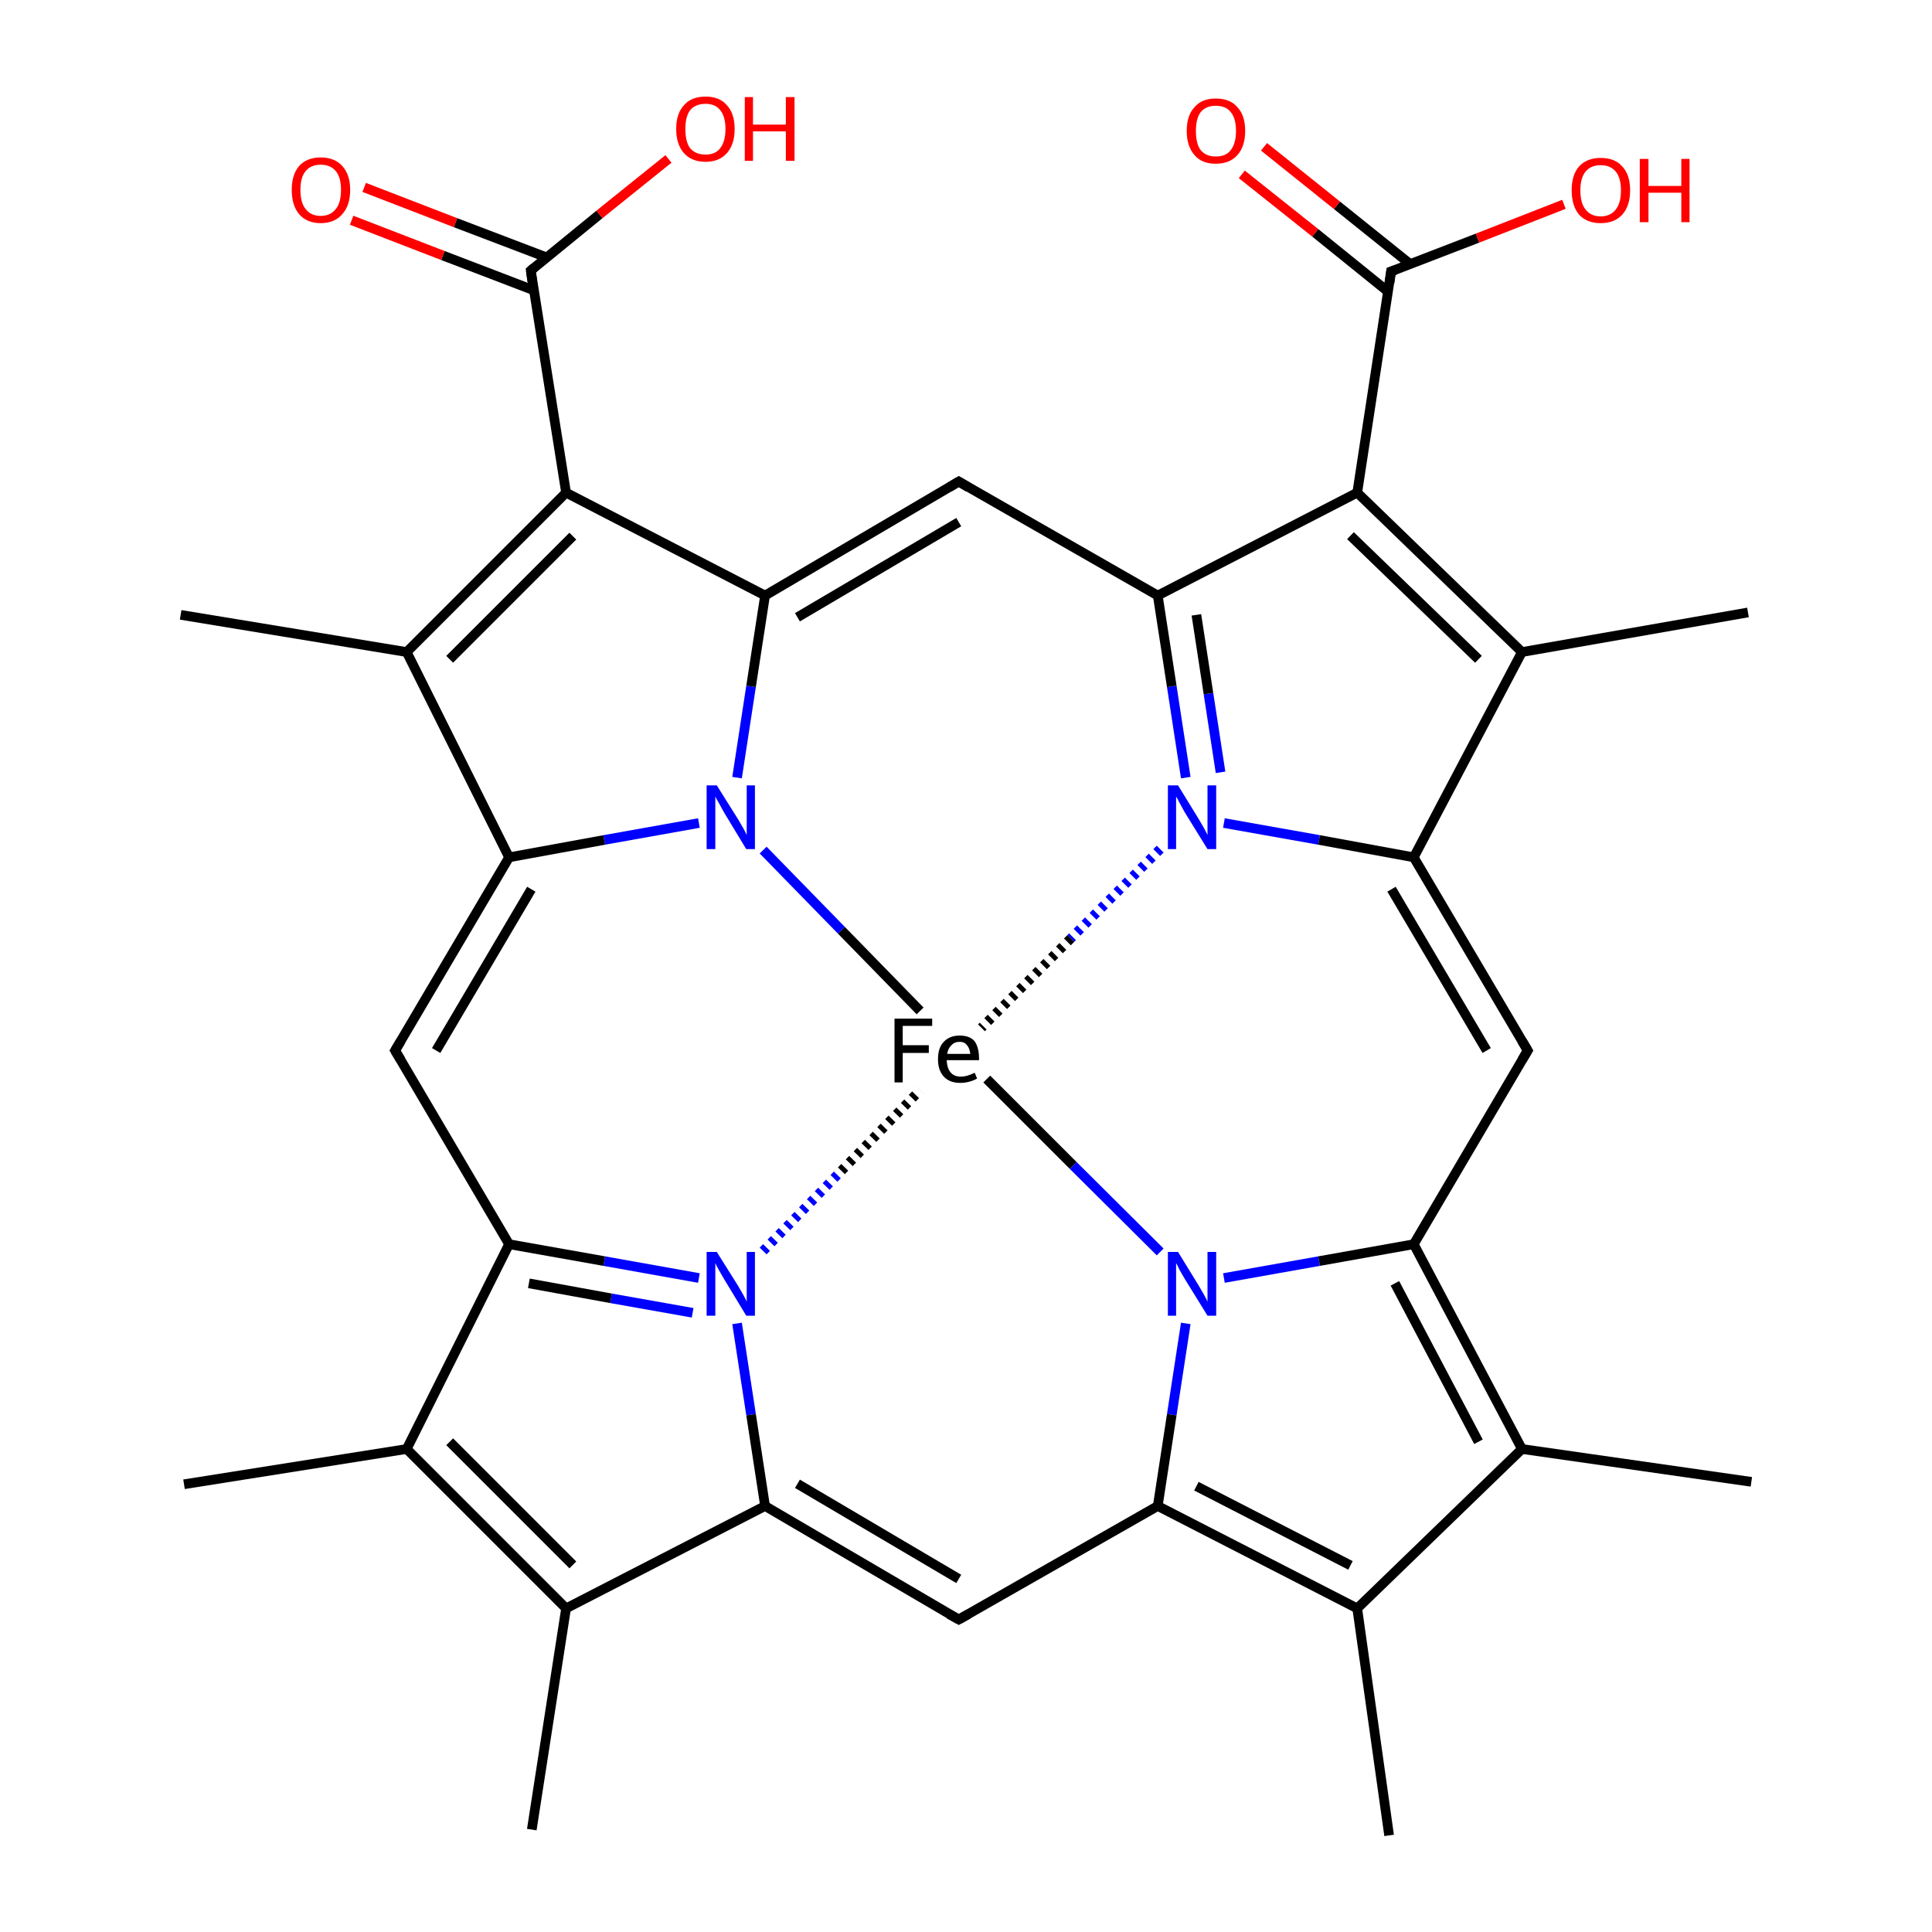 <?xml version='1.0' encoding='iso-8859-1'?>
<svg version='1.1' baseProfile='full'
              xmlns='http://www.w3.org/2000/svg'
                      xmlns:rdkit='http://www.rdkit.org/xml'
                      xmlns:xlink='http://www.w3.org/1999/xlink'
                  xml:space='preserve'
width='400px' height='400px' viewBox='0 0 400 400'>
<!-- END OF HEADER -->
<rect style='opacity:1.0;fill:#FFFFFF;stroke:none' width='400.0' height='400.0' x='0.0' y='0.0'> </rect>
<path class='bond-0 atom-0 atom-1' d='M 190.5,209.3 L 174.2,192.6' style='fill:none;fill-rule:evenodd;stroke:#000000;stroke-width:2.0px;stroke-linecap:butt;stroke-linejoin:miter;stroke-opacity:1' />
<path class='bond-0 atom-0 atom-1' d='M 174.2,192.6 L 158.0,176.0' style='fill:none;fill-rule:evenodd;stroke:#0000FF;stroke-width:2.0px;stroke-linecap:butt;stroke-linejoin:miter;stroke-opacity:1' />
<path class='bond-1 atom-2 atom-0' d='M 158.0,259.0 L 174.2,242.4' style='fill:none;fill-rule:evenodd;stroke:#0000FF;stroke-width:2.0px;stroke-linecap:butt;stroke-linejoin:miter;stroke-opacity:1;stroke-dasharray:1,1.333' />
<path class='bond-1 atom-2 atom-0' d='M 174.2,242.4 L 190.5,225.7' style='fill:none;fill-rule:evenodd;stroke:#000000;stroke-width:2.0px;stroke-linecap:butt;stroke-linejoin:miter;stroke-opacity:1;stroke-dasharray:1,1.333' />
<path class='bond-2 atom-0 atom-3' d='M 204.3,223.4 L 222.2,241.3' style='fill:none;fill-rule:evenodd;stroke:#000000;stroke-width:2.0px;stroke-linecap:butt;stroke-linejoin:miter;stroke-opacity:1' />
<path class='bond-2 atom-0 atom-3' d='M 222.2,241.3 L 240.2,259.2' style='fill:none;fill-rule:evenodd;stroke:#0000FF;stroke-width:2.0px;stroke-linecap:butt;stroke-linejoin:miter;stroke-opacity:1' />
<path class='bond-3 atom-4 atom-0' d='M 240.2,175.8 L 221.7,194.3' style='fill:none;fill-rule:evenodd;stroke:#0000FF;stroke-width:2.0px;stroke-linecap:butt;stroke-linejoin:miter;stroke-opacity:1;stroke-dasharray:1,1.333' />
<path class='bond-3 atom-4 atom-0' d='M 221.7,194.3 L 203.2,212.8' style='fill:none;fill-rule:evenodd;stroke:#000000;stroke-width:2.0px;stroke-linecap:butt;stroke-linejoin:miter;stroke-opacity:1;stroke-dasharray:1,1.333' />
<path class='bond-4 atom-1 atom-5' d='M 144.7,170.4 L 125.1,173.9' style='fill:none;fill-rule:evenodd;stroke:#0000FF;stroke-width:2.0px;stroke-linecap:butt;stroke-linejoin:miter;stroke-opacity:1' />
<path class='bond-4 atom-1 atom-5' d='M 125.1,173.9 L 105.4,177.5' style='fill:none;fill-rule:evenodd;stroke:#000000;stroke-width:2.0px;stroke-linecap:butt;stroke-linejoin:miter;stroke-opacity:1' />
<path class='bond-5 atom-1 atom-10' d='M 152.6,161.0 L 155.5,142.1' style='fill:none;fill-rule:evenodd;stroke:#0000FF;stroke-width:2.0px;stroke-linecap:butt;stroke-linejoin:miter;stroke-opacity:1' />
<path class='bond-5 atom-1 atom-10' d='M 155.5,142.1 L 158.4,123.3' style='fill:none;fill-rule:evenodd;stroke:#000000;stroke-width:2.0px;stroke-linecap:butt;stroke-linejoin:miter;stroke-opacity:1' />
<path class='bond-6 atom-2 atom-8' d='M 152.6,274.0 L 155.5,292.9' style='fill:none;fill-rule:evenodd;stroke:#0000FF;stroke-width:2.0px;stroke-linecap:butt;stroke-linejoin:miter;stroke-opacity:1' />
<path class='bond-6 atom-2 atom-8' d='M 155.5,292.9 L 158.4,311.8' style='fill:none;fill-rule:evenodd;stroke:#000000;stroke-width:2.0px;stroke-linecap:butt;stroke-linejoin:miter;stroke-opacity:1' />
<path class='bond-7 atom-2 atom-13' d='M 144.7,264.6 L 125.1,261.1' style='fill:none;fill-rule:evenodd;stroke:#0000FF;stroke-width:2.0px;stroke-linecap:butt;stroke-linejoin:miter;stroke-opacity:1' />
<path class='bond-7 atom-2 atom-13' d='M 125.1,261.1 L 105.4,257.6' style='fill:none;fill-rule:evenodd;stroke:#000000;stroke-width:2.0px;stroke-linecap:butt;stroke-linejoin:miter;stroke-opacity:1' />
<path class='bond-7 atom-2 atom-13' d='M 143.4,271.8 L 126.5,268.8' style='fill:none;fill-rule:evenodd;stroke:#0000FF;stroke-width:2.0px;stroke-linecap:butt;stroke-linejoin:miter;stroke-opacity:1' />
<path class='bond-7 atom-2 atom-13' d='M 126.5,268.8 L 109.5,265.7' style='fill:none;fill-rule:evenodd;stroke:#000000;stroke-width:2.0px;stroke-linecap:butt;stroke-linejoin:miter;stroke-opacity:1' />
<path class='bond-8 atom-3 atom-11' d='M 253.4,264.6 L 273.1,261.1' style='fill:none;fill-rule:evenodd;stroke:#0000FF;stroke-width:2.0px;stroke-linecap:butt;stroke-linejoin:miter;stroke-opacity:1' />
<path class='bond-8 atom-3 atom-11' d='M 273.1,261.1 L 292.7,257.6' style='fill:none;fill-rule:evenodd;stroke:#000000;stroke-width:2.0px;stroke-linecap:butt;stroke-linejoin:miter;stroke-opacity:1' />
<path class='bond-9 atom-3 atom-16' d='M 245.5,274.0 L 242.6,292.9' style='fill:none;fill-rule:evenodd;stroke:#0000FF;stroke-width:2.0px;stroke-linecap:butt;stroke-linejoin:miter;stroke-opacity:1' />
<path class='bond-9 atom-3 atom-16' d='M 242.6,292.9 L 239.7,311.8' style='fill:none;fill-rule:evenodd;stroke:#000000;stroke-width:2.0px;stroke-linecap:butt;stroke-linejoin:miter;stroke-opacity:1' />
<path class='bond-10 atom-4 atom-7' d='M 253.4,170.4 L 273.1,173.9' style='fill:none;fill-rule:evenodd;stroke:#0000FF;stroke-width:2.0px;stroke-linecap:butt;stroke-linejoin:miter;stroke-opacity:1' />
<path class='bond-10 atom-4 atom-7' d='M 273.1,173.9 L 292.7,177.5' style='fill:none;fill-rule:evenodd;stroke:#000000;stroke-width:2.0px;stroke-linecap:butt;stroke-linejoin:miter;stroke-opacity:1' />
<path class='bond-11 atom-4 atom-14' d='M 245.5,161.0 L 242.6,142.1' style='fill:none;fill-rule:evenodd;stroke:#0000FF;stroke-width:2.0px;stroke-linecap:butt;stroke-linejoin:miter;stroke-opacity:1' />
<path class='bond-11 atom-4 atom-14' d='M 242.6,142.1 L 239.7,123.3' style='fill:none;fill-rule:evenodd;stroke:#000000;stroke-width:2.0px;stroke-linecap:butt;stroke-linejoin:miter;stroke-opacity:1' />
<path class='bond-11 atom-4 atom-14' d='M 252.7,159.9 L 250.2,143.6' style='fill:none;fill-rule:evenodd;stroke:#0000FF;stroke-width:2.0px;stroke-linecap:butt;stroke-linejoin:miter;stroke-opacity:1' />
<path class='bond-11 atom-4 atom-14' d='M 250.2,143.6 L 247.7,127.3' style='fill:none;fill-rule:evenodd;stroke:#000000;stroke-width:2.0px;stroke-linecap:butt;stroke-linejoin:miter;stroke-opacity:1' />
<path class='bond-12 atom-5 atom-6' d='M 105.4,177.5 L 81.8,217.5' style='fill:none;fill-rule:evenodd;stroke:#000000;stroke-width:2.0px;stroke-linecap:butt;stroke-linejoin:miter;stroke-opacity:1' />
<path class='bond-12 atom-5 atom-6' d='M 110.0,184.1 L 90.3,217.5' style='fill:none;fill-rule:evenodd;stroke:#000000;stroke-width:2.0px;stroke-linecap:butt;stroke-linejoin:miter;stroke-opacity:1' />
<path class='bond-13 atom-5 atom-17' d='M 105.4,177.5 L 84.2,135.0' style='fill:none;fill-rule:evenodd;stroke:#000000;stroke-width:2.0px;stroke-linecap:butt;stroke-linejoin:miter;stroke-opacity:1' />
<path class='bond-14 atom-6 atom-13' d='M 81.8,217.5 L 105.4,257.6' style='fill:none;fill-rule:evenodd;stroke:#000000;stroke-width:2.0px;stroke-linecap:butt;stroke-linejoin:miter;stroke-opacity:1' />
<path class='bond-15 atom-7 atom-12' d='M 292.7,177.5 L 316.3,217.5' style='fill:none;fill-rule:evenodd;stroke:#000000;stroke-width:2.0px;stroke-linecap:butt;stroke-linejoin:miter;stroke-opacity:1' />
<path class='bond-15 atom-7 atom-12' d='M 288.1,184.1 L 307.8,217.5' style='fill:none;fill-rule:evenodd;stroke:#000000;stroke-width:2.0px;stroke-linecap:butt;stroke-linejoin:miter;stroke-opacity:1' />
<path class='bond-16 atom-7 atom-33' d='M 292.7,177.5 L 315.1,135.0' style='fill:none;fill-rule:evenodd;stroke:#000000;stroke-width:2.0px;stroke-linecap:butt;stroke-linejoin:miter;stroke-opacity:1' />
<path class='bond-17 atom-8 atom-9' d='M 158.4,311.8 L 198.5,335.3' style='fill:none;fill-rule:evenodd;stroke:#000000;stroke-width:2.0px;stroke-linecap:butt;stroke-linejoin:miter;stroke-opacity:1' />
<path class='bond-17 atom-8 atom-9' d='M 165.1,307.2 L 198.5,326.9' style='fill:none;fill-rule:evenodd;stroke:#000000;stroke-width:2.0px;stroke-linecap:butt;stroke-linejoin:miter;stroke-opacity:1' />
<path class='bond-18 atom-8 atom-23' d='M 158.4,311.8 L 117.2,333.0' style='fill:none;fill-rule:evenodd;stroke:#000000;stroke-width:2.0px;stroke-linecap:butt;stroke-linejoin:miter;stroke-opacity:1' />
<path class='bond-19 atom-9 atom-16' d='M 198.5,335.3 L 239.7,311.8' style='fill:none;fill-rule:evenodd;stroke:#000000;stroke-width:2.0px;stroke-linecap:butt;stroke-linejoin:miter;stroke-opacity:1' />
<path class='bond-20 atom-10 atom-15' d='M 158.4,123.3 L 198.5,99.7' style='fill:none;fill-rule:evenodd;stroke:#000000;stroke-width:2.0px;stroke-linecap:butt;stroke-linejoin:miter;stroke-opacity:1' />
<path class='bond-20 atom-10 atom-15' d='M 165.1,127.8 L 198.5,108.1' style='fill:none;fill-rule:evenodd;stroke:#000000;stroke-width:2.0px;stroke-linecap:butt;stroke-linejoin:miter;stroke-opacity:1' />
<path class='bond-21 atom-10 atom-19' d='M 158.4,123.3 L 117.2,102.0' style='fill:none;fill-rule:evenodd;stroke:#000000;stroke-width:2.0px;stroke-linecap:butt;stroke-linejoin:miter;stroke-opacity:1' />
<path class='bond-22 atom-11 atom-12' d='M 292.7,257.6 L 316.3,217.5' style='fill:none;fill-rule:evenodd;stroke:#000000;stroke-width:2.0px;stroke-linecap:butt;stroke-linejoin:miter;stroke-opacity:1' />
<path class='bond-23 atom-11 atom-27' d='M 292.7,257.6 L 315.1,300.0' style='fill:none;fill-rule:evenodd;stroke:#000000;stroke-width:2.0px;stroke-linecap:butt;stroke-linejoin:miter;stroke-opacity:1' />
<path class='bond-23 atom-11 atom-27' d='M 288.8,265.7 L 306.1,298.5' style='fill:none;fill-rule:evenodd;stroke:#000000;stroke-width:2.0px;stroke-linecap:butt;stroke-linejoin:miter;stroke-opacity:1' />
<path class='bond-24 atom-13 atom-25' d='M 105.4,257.6 L 84.2,300.0' style='fill:none;fill-rule:evenodd;stroke:#000000;stroke-width:2.0px;stroke-linecap:butt;stroke-linejoin:miter;stroke-opacity:1' />
<path class='bond-25 atom-14 atom-15' d='M 239.7,123.3 L 198.5,99.7' style='fill:none;fill-rule:evenodd;stroke:#000000;stroke-width:2.0px;stroke-linecap:butt;stroke-linejoin:miter;stroke-opacity:1' />
<path class='bond-26 atom-14 atom-31' d='M 239.7,123.3 L 281.0,102.0' style='fill:none;fill-rule:evenodd;stroke:#000000;stroke-width:2.0px;stroke-linecap:butt;stroke-linejoin:miter;stroke-opacity:1' />
<path class='bond-27 atom-16 atom-29' d='M 239.7,311.8 L 281.0,333.0' style='fill:none;fill-rule:evenodd;stroke:#000000;stroke-width:2.0px;stroke-linecap:butt;stroke-linejoin:miter;stroke-opacity:1' />
<path class='bond-27 atom-16 atom-29' d='M 247.7,307.7 L 279.6,324.1' style='fill:none;fill-rule:evenodd;stroke:#000000;stroke-width:2.0px;stroke-linecap:butt;stroke-linejoin:miter;stroke-opacity:1' />
<path class='bond-28 atom-17 atom-18' d='M 84.2,135.0 L 37.4,127.3' style='fill:none;fill-rule:evenodd;stroke:#000000;stroke-width:2.0px;stroke-linecap:butt;stroke-linejoin:miter;stroke-opacity:1' />
<path class='bond-29 atom-17 atom-19' d='M 84.2,135.0 L 117.2,102.0' style='fill:none;fill-rule:evenodd;stroke:#000000;stroke-width:2.0px;stroke-linecap:butt;stroke-linejoin:miter;stroke-opacity:1' />
<path class='bond-29 atom-17 atom-19' d='M 93.1,136.5 L 118.6,111.0' style='fill:none;fill-rule:evenodd;stroke:#000000;stroke-width:2.0px;stroke-linecap:butt;stroke-linejoin:miter;stroke-opacity:1' />
<path class='bond-30 atom-19 atom-20' d='M 117.2,102.0 L 109.9,56.0' style='fill:none;fill-rule:evenodd;stroke:#000000;stroke-width:2.0px;stroke-linecap:butt;stroke-linejoin:miter;stroke-opacity:1' />
<path class='bond-31 atom-20 atom-21' d='M 113.2,53.3 L 94.3,46.1' style='fill:none;fill-rule:evenodd;stroke:#000000;stroke-width:2.0px;stroke-linecap:butt;stroke-linejoin:miter;stroke-opacity:1' />
<path class='bond-31 atom-20 atom-21' d='M 94.3,46.1 L 75.4,38.8' style='fill:none;fill-rule:evenodd;stroke:#FF0000;stroke-width:2.0px;stroke-linecap:butt;stroke-linejoin:miter;stroke-opacity:1' />
<path class='bond-31 atom-20 atom-21' d='M 110.5,60.1 L 91.7,52.9' style='fill:none;fill-rule:evenodd;stroke:#000000;stroke-width:2.0px;stroke-linecap:butt;stroke-linejoin:miter;stroke-opacity:1' />
<path class='bond-31 atom-20 atom-21' d='M 91.7,52.9 L 72.8,45.6' style='fill:none;fill-rule:evenodd;stroke:#FF0000;stroke-width:2.0px;stroke-linecap:butt;stroke-linejoin:miter;stroke-opacity:1' />
<path class='bond-32 atom-20 atom-22' d='M 109.9,56.0 L 124.1,44.4' style='fill:none;fill-rule:evenodd;stroke:#000000;stroke-width:2.0px;stroke-linecap:butt;stroke-linejoin:miter;stroke-opacity:1' />
<path class='bond-32 atom-20 atom-22' d='M 124.1,44.4 L 138.4,32.9' style='fill:none;fill-rule:evenodd;stroke:#FF0000;stroke-width:2.0px;stroke-linecap:butt;stroke-linejoin:miter;stroke-opacity:1' />
<path class='bond-33 atom-23 atom-24' d='M 117.2,333.0 L 110.1,378.8' style='fill:none;fill-rule:evenodd;stroke:#000000;stroke-width:2.0px;stroke-linecap:butt;stroke-linejoin:miter;stroke-opacity:1' />
<path class='bond-34 atom-23 atom-25' d='M 117.2,333.0 L 84.2,300.0' style='fill:none;fill-rule:evenodd;stroke:#000000;stroke-width:2.0px;stroke-linecap:butt;stroke-linejoin:miter;stroke-opacity:1' />
<path class='bond-34 atom-23 atom-25' d='M 118.6,324.0 L 93.1,298.5' style='fill:none;fill-rule:evenodd;stroke:#000000;stroke-width:2.0px;stroke-linecap:butt;stroke-linejoin:miter;stroke-opacity:1' />
<path class='bond-35 atom-25 atom-26' d='M 84.2,300.0 L 38.1,307.3' style='fill:none;fill-rule:evenodd;stroke:#000000;stroke-width:2.0px;stroke-linecap:butt;stroke-linejoin:miter;stroke-opacity:1' />
<path class='bond-36 atom-27 atom-28' d='M 315.1,300.0 L 362.6,306.8' style='fill:none;fill-rule:evenodd;stroke:#000000;stroke-width:2.0px;stroke-linecap:butt;stroke-linejoin:miter;stroke-opacity:1' />
<path class='bond-37 atom-27 atom-29' d='M 315.1,300.0 L 281.0,333.0' style='fill:none;fill-rule:evenodd;stroke:#000000;stroke-width:2.0px;stroke-linecap:butt;stroke-linejoin:miter;stroke-opacity:1' />
<path class='bond-38 atom-29 atom-30' d='M 281.0,333.0 L 287.6,380.0' style='fill:none;fill-rule:evenodd;stroke:#000000;stroke-width:2.0px;stroke-linecap:butt;stroke-linejoin:miter;stroke-opacity:1' />
<path class='bond-39 atom-31 atom-33' d='M 281.0,102.0 L 315.1,135.0' style='fill:none;fill-rule:evenodd;stroke:#000000;stroke-width:2.0px;stroke-linecap:butt;stroke-linejoin:miter;stroke-opacity:1' />
<path class='bond-39 atom-31 atom-33' d='M 279.6,110.9 L 306.1,136.5' style='fill:none;fill-rule:evenodd;stroke:#000000;stroke-width:2.0px;stroke-linecap:butt;stroke-linejoin:miter;stroke-opacity:1' />
<path class='bond-40 atom-31 atom-34' d='M 281.0,102.0 L 288.0,56.2' style='fill:none;fill-rule:evenodd;stroke:#000000;stroke-width:2.0px;stroke-linecap:butt;stroke-linejoin:miter;stroke-opacity:1' />
<path class='bond-41 atom-32 atom-33' d='M 361.9,126.8 L 315.1,135.0' style='fill:none;fill-rule:evenodd;stroke:#000000;stroke-width:2.0px;stroke-linecap:butt;stroke-linejoin:miter;stroke-opacity:1' />
<path class='bond-42 atom-34 atom-35' d='M 292.0,54.7 L 276.8,42.5' style='fill:none;fill-rule:evenodd;stroke:#000000;stroke-width:2.0px;stroke-linecap:butt;stroke-linejoin:miter;stroke-opacity:1' />
<path class='bond-42 atom-34 atom-35' d='M 276.8,42.5 L 261.7,30.4' style='fill:none;fill-rule:evenodd;stroke:#FF0000;stroke-width:2.0px;stroke-linecap:butt;stroke-linejoin:miter;stroke-opacity:1' />
<path class='bond-42 atom-34 atom-35' d='M 287.4,60.4 L 272.3,48.2' style='fill:none;fill-rule:evenodd;stroke:#000000;stroke-width:2.0px;stroke-linecap:butt;stroke-linejoin:miter;stroke-opacity:1' />
<path class='bond-42 atom-34 atom-35' d='M 272.3,48.2 L 257.1,36.1' style='fill:none;fill-rule:evenodd;stroke:#FF0000;stroke-width:2.0px;stroke-linecap:butt;stroke-linejoin:miter;stroke-opacity:1' />
<path class='bond-43 atom-34 atom-36' d='M 288.0,56.2 L 305.9,49.3' style='fill:none;fill-rule:evenodd;stroke:#000000;stroke-width:2.0px;stroke-linecap:butt;stroke-linejoin:miter;stroke-opacity:1' />
<path class='bond-43 atom-34 atom-36' d='M 305.9,49.3 L 323.8,42.3' style='fill:none;fill-rule:evenodd;stroke:#FF0000;stroke-width:2.0px;stroke-linecap:butt;stroke-linejoin:miter;stroke-opacity:1' />
<path d='M 83.0,215.5 L 81.8,217.5 L 83.0,219.5' style='fill:none;stroke:#000000;stroke-width:2.0px;stroke-linecap:butt;stroke-linejoin:miter;stroke-opacity:1;' />
<path d='M 196.5,334.2 L 198.5,335.3 L 200.5,334.2' style='fill:none;stroke:#000000;stroke-width:2.0px;stroke-linecap:butt;stroke-linejoin:miter;stroke-opacity:1;' />
<path d='M 315.1,215.5 L 316.3,217.5 L 315.1,219.5' style='fill:none;stroke:#000000;stroke-width:2.0px;stroke-linecap:butt;stroke-linejoin:miter;stroke-opacity:1;' />
<path d='M 196.5,100.9 L 198.5,99.7 L 200.5,100.9' style='fill:none;stroke:#000000;stroke-width:2.0px;stroke-linecap:butt;stroke-linejoin:miter;stroke-opacity:1;' />
<path d='M 110.2,58.3 L 109.9,56.0 L 110.6,55.4' style='fill:none;stroke:#000000;stroke-width:2.0px;stroke-linecap:butt;stroke-linejoin:miter;stroke-opacity:1;' />
<path d='M 287.7,58.5 L 288.0,56.2 L 288.9,55.9' style='fill:none;stroke:#000000;stroke-width:2.0px;stroke-linecap:butt;stroke-linejoin:miter;stroke-opacity:1;' />
<path class='atom-0' d='M 185.2 210.9
L 193.0 210.9
L 193.0 212.4
L 186.9 212.4
L 186.9 216.4
L 192.3 216.4
L 192.3 218.0
L 186.9 218.0
L 186.9 224.1
L 185.2 224.1
L 185.2 210.9
' fill='#000000'/>
<path class='atom-0' d='M 194.2 219.3
Q 194.2 216.9, 195.4 215.7
Q 196.6 214.4, 198.7 214.4
Q 200.8 214.4, 201.8 215.6
Q 202.7 216.9, 202.7 219.2
L 202.7 219.5
L 196.0 219.5
Q 196.1 221.2, 196.8 222.0
Q 197.5 222.9, 198.9 222.9
Q 199.6 222.9, 200.3 222.7
Q 201.0 222.5, 201.8 222.1
L 202.3 223.3
Q 201.4 223.8, 200.5 224.0
Q 199.7 224.2, 198.8 224.2
Q 196.6 224.2, 195.4 222.9
Q 194.2 221.6, 194.2 219.3
M 198.7 215.7
Q 197.6 215.7, 197.0 216.4
Q 196.3 217.0, 196.1 218.2
L 200.9 218.2
Q 200.7 216.9, 200.2 216.4
Q 199.7 215.7, 198.7 215.7
' fill='#000000'/>
<path class='atom-1' d='M 148.4 162.6
L 152.8 169.6
Q 153.2 170.3, 153.9 171.5
Q 154.6 172.8, 154.6 172.9
L 154.6 162.6
L 156.3 162.6
L 156.3 175.8
L 154.5 175.8
L 149.9 168.2
Q 149.4 167.3, 148.8 166.2
Q 148.2 165.2, 148.1 164.9
L 148.1 175.8
L 146.3 175.8
L 146.3 162.6
L 148.4 162.6
' fill='#0000FF'/>
<path class='atom-2' d='M 148.4 259.2
L 152.8 266.2
Q 153.2 266.9, 153.9 268.1
Q 154.6 269.4, 154.6 269.5
L 154.6 259.2
L 156.3 259.2
L 156.3 272.4
L 154.5 272.4
L 149.9 264.8
Q 149.4 263.9, 148.8 262.9
Q 148.2 261.8, 148.1 261.5
L 148.1 272.4
L 146.3 272.4
L 146.3 259.2
L 148.4 259.2
' fill='#0000FF'/>
<path class='atom-3' d='M 243.9 259.2
L 248.2 266.2
Q 248.6 266.9, 249.3 268.1
Q 250.0 269.4, 250.0 269.5
L 250.0 259.2
L 251.8 259.2
L 251.8 272.4
L 250.0 272.4
L 245.3 264.8
Q 244.8 263.9, 244.2 262.9
Q 243.7 261.8, 243.5 261.5
L 243.5 272.4
L 241.8 272.4
L 241.8 259.2
L 243.9 259.2
' fill='#0000FF'/>
<path class='atom-4' d='M 243.9 162.6
L 248.2 169.6
Q 248.6 170.3, 249.3 171.5
Q 250.0 172.8, 250.0 172.9
L 250.0 162.6
L 251.8 162.6
L 251.8 175.8
L 250.0 175.8
L 245.3 168.2
Q 244.8 167.3, 244.2 166.2
Q 243.7 165.2, 243.5 164.9
L 243.5 175.8
L 241.8 175.8
L 241.8 162.6
L 243.9 162.6
' fill='#0000FF'/>
<path class='atom-21' d='M 60.4 39.3
Q 60.4 36.2, 61.9 34.4
Q 63.5 32.6, 66.4 32.6
Q 69.3 32.6, 70.9 34.4
Q 72.5 36.2, 72.5 39.3
Q 72.5 42.5, 70.9 44.3
Q 69.3 46.2, 66.4 46.2
Q 63.5 46.2, 61.9 44.3
Q 60.4 42.5, 60.4 39.3
M 66.4 44.7
Q 68.4 44.7, 69.5 43.3
Q 70.6 42.0, 70.6 39.3
Q 70.6 36.7, 69.5 35.4
Q 68.4 34.1, 66.4 34.1
Q 64.4 34.1, 63.3 35.4
Q 62.2 36.7, 62.2 39.3
Q 62.2 42.0, 63.3 43.3
Q 64.4 44.7, 66.4 44.7
' fill='#FF0000'/>
<path class='atom-22' d='M 140.0 26.7
Q 140.0 23.5, 141.6 21.8
Q 143.1 20.0, 146.1 20.0
Q 149.0 20.0, 150.5 21.8
Q 152.1 23.5, 152.1 26.7
Q 152.1 29.9, 150.5 31.7
Q 148.9 33.5, 146.1 33.5
Q 143.2 33.5, 141.6 31.7
Q 140.0 29.9, 140.0 26.7
M 146.1 32.0
Q 148.1 32.0, 149.1 30.7
Q 150.2 29.3, 150.2 26.7
Q 150.2 24.1, 149.1 22.8
Q 148.1 21.5, 146.1 21.5
Q 144.0 21.5, 142.9 22.8
Q 141.9 24.1, 141.9 26.7
Q 141.9 29.4, 142.9 30.7
Q 144.0 32.0, 146.1 32.0
' fill='#FF0000'/>
<path class='atom-22' d='M 154.2 20.1
L 155.9 20.1
L 155.9 25.8
L 162.7 25.8
L 162.7 20.1
L 164.5 20.1
L 164.5 33.3
L 162.7 33.3
L 162.7 27.2
L 155.9 27.2
L 155.9 33.3
L 154.2 33.3
L 154.2 20.1
' fill='#FF0000'/>
<path class='atom-35' d='M 245.7 27.1
Q 245.7 23.9, 247.3 22.2
Q 248.8 20.4, 251.7 20.4
Q 254.7 20.4, 256.2 22.2
Q 257.8 23.9, 257.8 27.1
Q 257.8 30.3, 256.2 32.1
Q 254.6 33.9, 251.7 33.9
Q 248.8 33.9, 247.3 32.1
Q 245.7 30.3, 245.7 27.1
M 251.7 32.4
Q 253.8 32.4, 254.8 31.1
Q 255.9 29.7, 255.9 27.1
Q 255.9 24.5, 254.8 23.2
Q 253.8 21.9, 251.7 21.9
Q 249.7 21.9, 248.6 23.2
Q 247.6 24.5, 247.6 27.1
Q 247.6 29.8, 248.6 31.1
Q 249.7 32.4, 251.7 32.4
' fill='#FF0000'/>
<path class='atom-36' d='M 325.4 39.4
Q 325.4 36.2, 326.9 34.5
Q 328.5 32.7, 331.4 32.7
Q 334.4 32.7, 335.9 34.5
Q 337.5 36.2, 337.5 39.4
Q 337.5 42.6, 335.9 44.4
Q 334.3 46.2, 331.4 46.2
Q 328.5 46.2, 326.9 44.4
Q 325.4 42.6, 325.4 39.4
M 331.4 44.8
Q 333.4 44.8, 334.5 43.4
Q 335.6 42.1, 335.6 39.4
Q 335.6 36.8, 334.5 35.5
Q 333.4 34.2, 331.4 34.2
Q 329.4 34.2, 328.3 35.5
Q 327.2 36.8, 327.2 39.4
Q 327.2 42.1, 328.3 43.4
Q 329.4 44.8, 331.4 44.8
' fill='#FF0000'/>
<path class='atom-36' d='M 339.5 32.9
L 341.3 32.9
L 341.3 38.5
L 348.1 38.5
L 348.1 32.9
L 349.8 32.9
L 349.8 46.0
L 348.1 46.0
L 348.1 39.9
L 341.3 39.9
L 341.3 46.0
L 339.5 46.0
L 339.5 32.9
' fill='#FF0000'/>
</svg>
